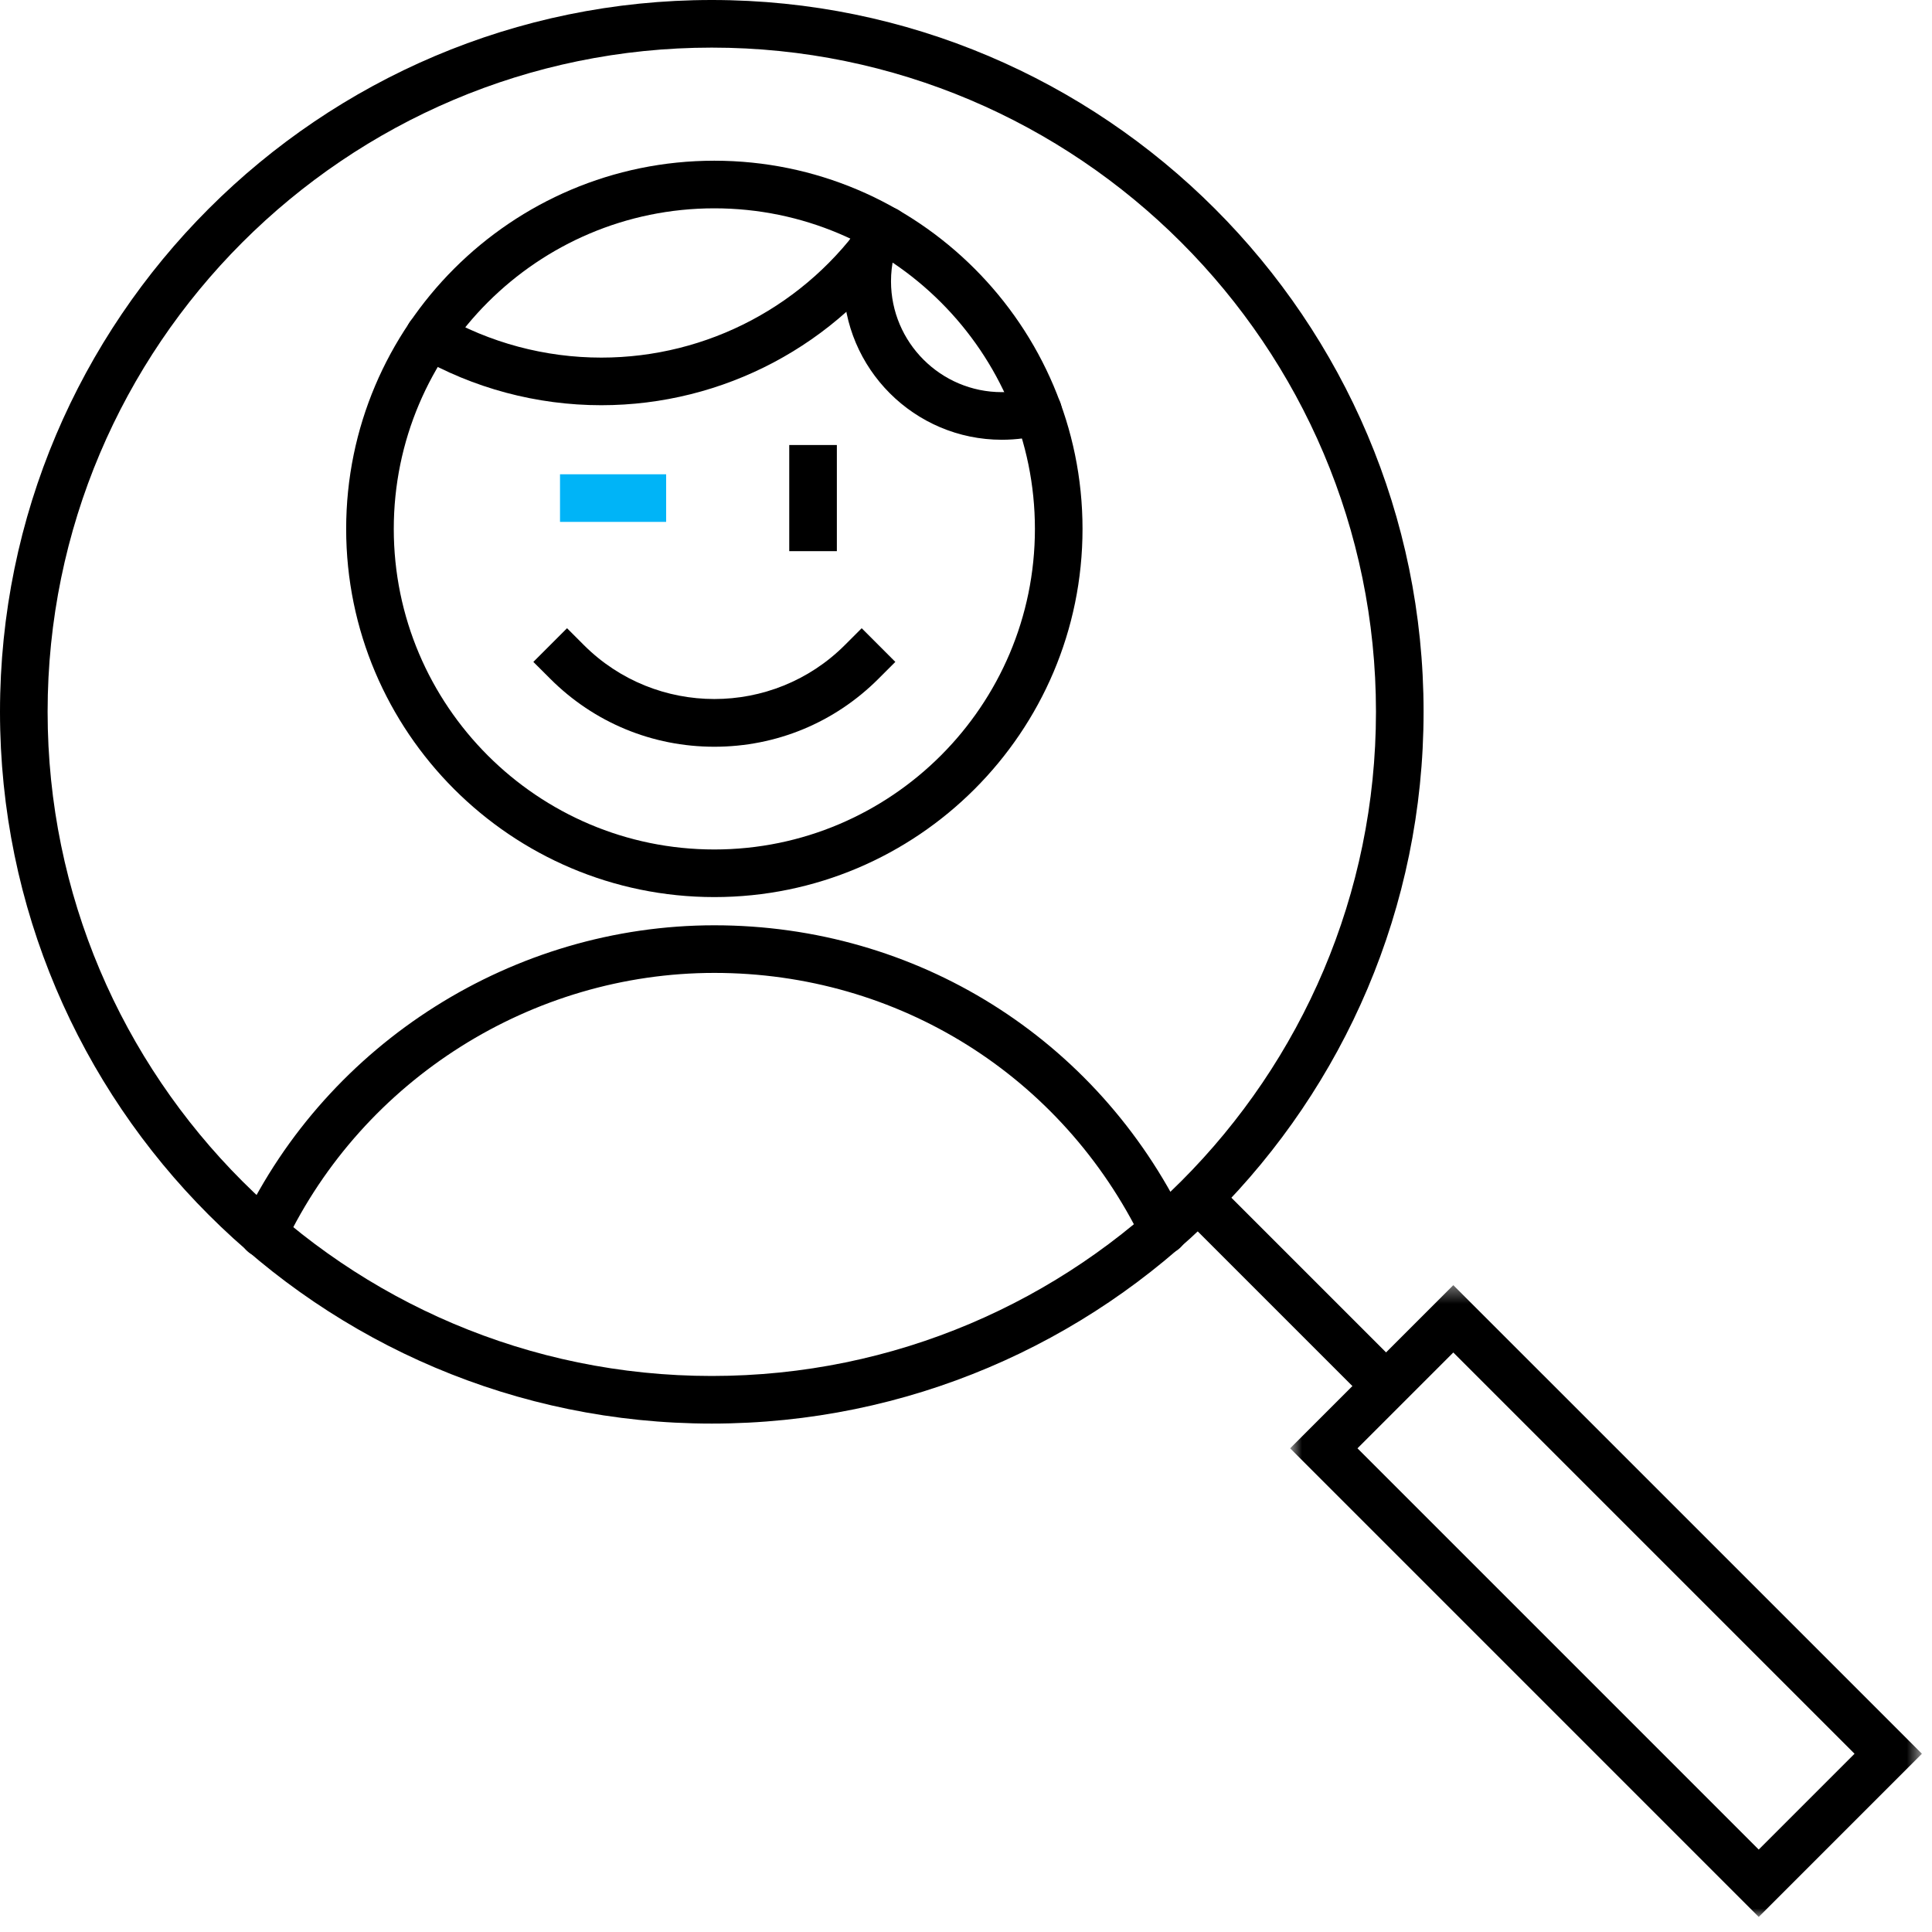 <?xml version="1.0" encoding="UTF-8"?>
<svg width="115px" height="115px" viewBox="0 0 115 115" version="1.1" xmlns="http://www.w3.org/2000/svg" xmlns:xlink="http://www.w3.org/1999/xlink">
    <title>Group 21</title>
    <defs>
        <polygon id="path-1" points="0.794 0.394 38.399 0.394 38.399 38 0.794 38"></polygon>
        <polygon id="path-3" points="0 114.103 114.399 114.103 114.399 -1.42108547e-14 0 -1.42108547e-14"></polygon>
    </defs>
    <g id="Pages" stroke="none" stroke-width="1" fill="none" fill-rule="evenodd">
        <g id="BVS---SUB---WEBdesign---kariera" transform="translate(-1085, -244)">
            <g id="Group-21" transform="translate(1085, 244)">
                <path d="M15.678,74.848 C15.473,74.848 15.266,74.803 15.069,74.709 C14.362,74.371 14.063,73.526 14.4,72.82 C19.545,62.04 30.583,55.077 42.521,55.077 C54.549,55.077 65.289,61.8 70.548,72.624 C70.891,73.328 70.597,74.176 69.893,74.518 C69.19,74.863 68.341,74.568 67.999,73.863 C63.218,64.024 53.455,57.911 42.521,57.911 C31.669,57.911 21.635,64.243 16.958,74.04 C16.715,74.55 16.207,74.848 15.678,74.848" id="Fill-1" fill="#000000"></path>
                <path d="M42.368,2.834 C20.569,2.834 2.834,20.569 2.834,42.368 C2.834,64.168 20.569,81.903 42.368,81.903 C64.168,81.903 81.903,64.168 81.903,42.368 C81.903,20.569 64.168,2.834 42.368,2.834 M42.368,84.737 C19.006,84.737 0,65.73 0,42.368 C0,19.006 19.006,0 42.368,0 C65.73,0 84.737,19.006 84.737,42.368 C84.737,65.73 65.73,84.737 42.368,84.737" id="Fill-3" fill="#000000"></path>
                <polygon id="Fill-5" fill="#000000" points="81.502 83.506 70.324 72.328 72.328 70.324 83.506 81.502"></polygon>
                <g id="Group-9" transform="translate(76, 76.103)">
                    <mask id="mask-2" fill="white">
                        <use xlink:href="#path-1"></use>
                    </mask>
                    <g id="Clip-8"></g>
                    <path d="M4.802,10.106 L28.686,33.99 L34.39,28.286 L10.506,4.402 L4.802,10.106 Z M28.686,38 L0.794,10.106 L10.506,0.394 L38.4,28.286 L28.686,38 Z" id="Fill-7" fill="#000000" mask="url(#mask-2)"></path>
                </g>
                <path d="M42.522,44.449 C38.831,44.449 35.359,43.012 32.751,40.401 L31.747,39.399 L33.752,37.394 L34.754,38.397 C39.038,42.678 46.005,42.68 50.288,38.397 L51.291,37.394 L53.294,39.399 L52.292,40.401 C49.682,43.012 46.212,44.449 42.522,44.449" id="Fill-10" fill="#000000"></path>
                <path d="M42.52,12.4 C32,12.4 23.439,20.961 23.439,31.482 C23.439,42.004 32,50.564 42.52,50.564 C53.041,50.564 61.602,42.004 61.602,31.482 C61.602,20.961 53.041,12.4 42.52,12.4 M42.52,53.398 C30.436,53.398 20.605,43.567 20.605,31.482 C20.605,19.397 30.436,9.566 42.52,9.566 C54.605,9.566 64.436,19.397 64.436,31.482 C64.436,43.567 54.605,53.398 42.52,53.398" id="Fill-12" fill="#000000"></path>
                <path d="M59.634,26.176 C54.433,26.176 50.202,21.946 50.202,16.744 C50.202,16.038 50.28,15.334 50.436,14.652 C50.609,13.888 51.366,13.407 52.131,13.583 C52.895,13.756 53.373,14.516 53.199,15.279 C53.092,15.755 53.036,16.248 53.036,16.744 C53.036,20.382 55.996,23.342 59.634,23.342 C60.236,23.342 60.832,23.261 61.409,23.101 C62.155,22.891 62.945,23.332 63.154,24.087 C63.363,24.841 62.922,25.622 62.167,25.831 C61.344,26.061 60.491,26.176 59.634,26.176" id="Fill-14" fill="#000000"></path>
                <path d="M35.792,24.12 C31.947,24.12 28.163,23.109 24.851,21.197 C24.172,20.806 23.939,19.939 24.331,19.262 C24.723,18.582 25.59,18.351 26.268,18.742 C29.15,20.406 32.443,21.286 35.792,21.286 C42.116,21.286 48.02,18.158 51.582,12.921 C52.022,12.274 52.904,12.105 53.551,12.546 C54.198,12.986 54.366,13.867 53.926,14.515 C49.835,20.529 43.056,24.12 35.792,24.12" id="Fill-16" fill="#000000"></path>
                <mask id="mask-4" fill="white">
                    <use xlink:href="#path-3"></use>
                </mask>
                <g id="Clip-19"></g>
                <polygon id="Fill-18" fill="#00B4F7" mask="url(#mask-4)" points="33.334 31.065 39.651 31.065 39.651 28.231 33.334 28.231"></polygon>
                <polygon id="Fill-20" fill="#000000" mask="url(#mask-4)" points="46.979 32.807 49.813 32.807 49.813 26.489 46.979 26.489"></polygon>
            </g>
        </g>
    </g>
</svg>